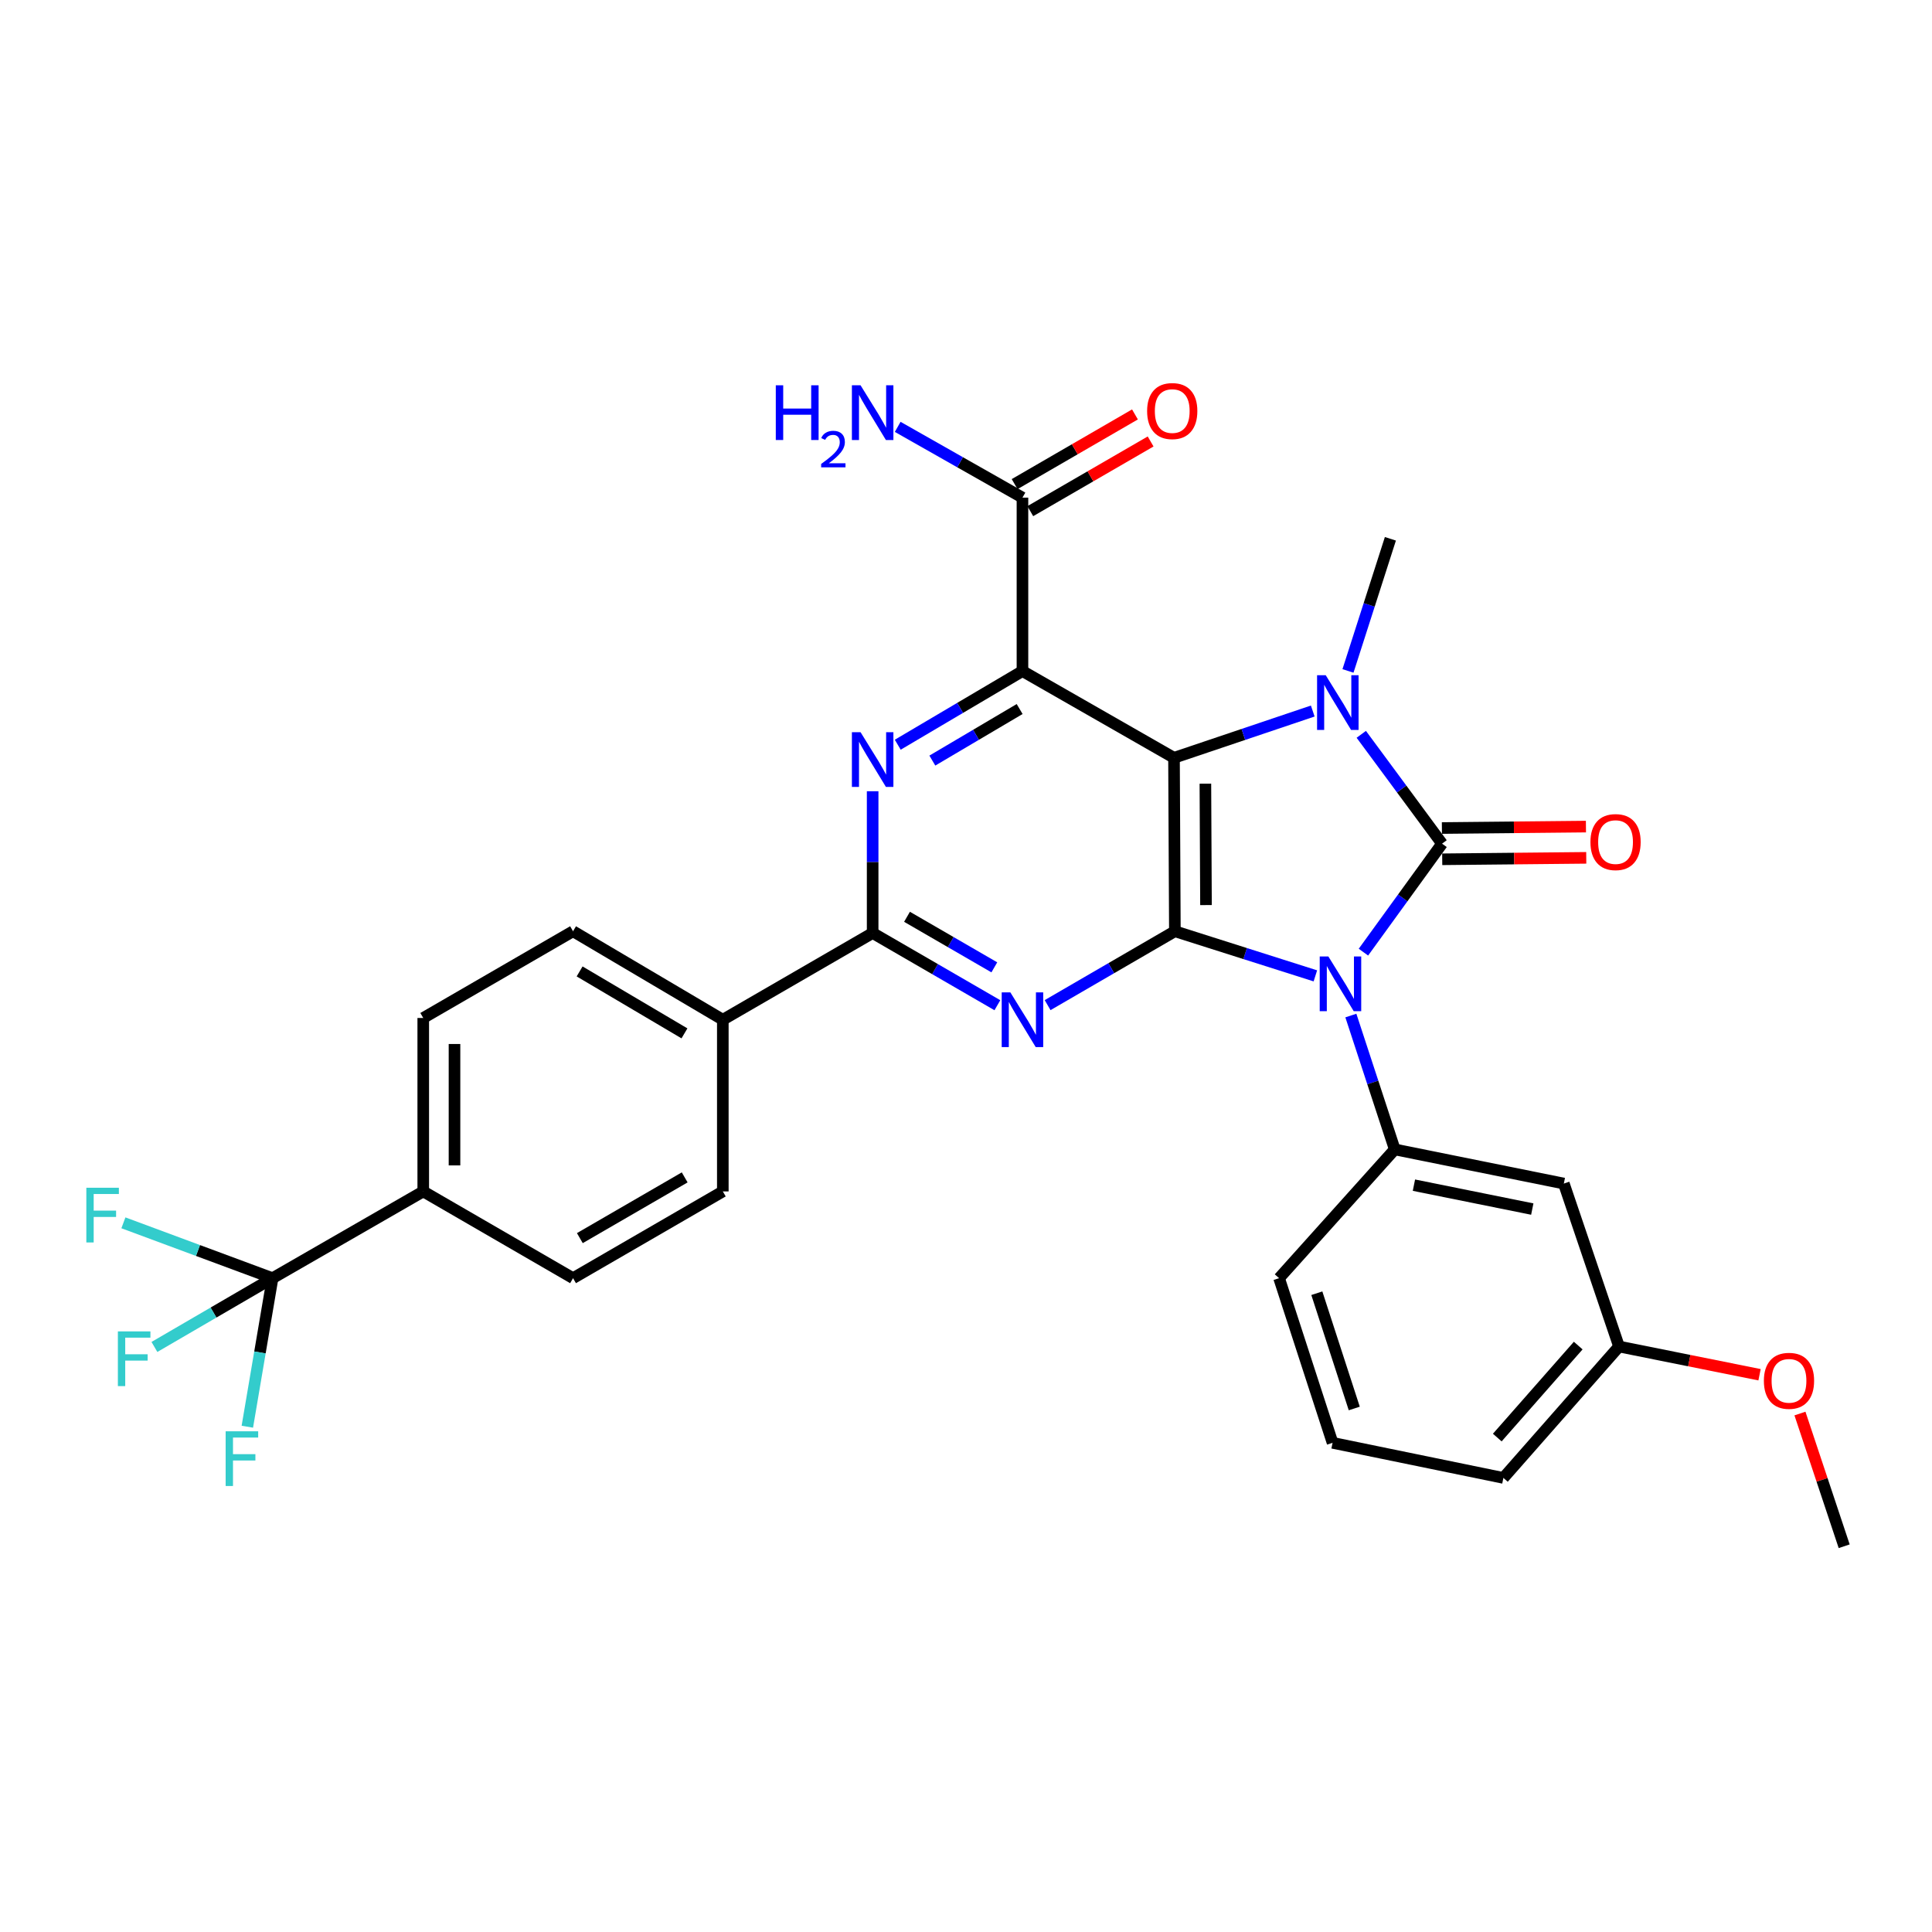 <?xml version='1.0' encoding='iso-8859-1'?>
<svg version='1.1' baseProfile='full'
              xmlns='http://www.w3.org/2000/svg'
                      xmlns:rdkit='http://www.rdkit.org/xml'
                      xmlns:xlink='http://www.w3.org/1999/xlink'
                  xml:space='preserve'
width='1000px' height='1000px' viewBox='0 0 1000 1000'>
<!-- END OF HEADER -->
<rect style='opacity:1.0;fill:#FFFFFF;stroke:none' width='1000' height='1000' x='0' y='0'> </rect>
<path class='bond-0' d='M 705.708,492.831 L 726.058,464.754' style='fill:none;fill-rule:evenodd;stroke:#0000FF;stroke-width:6px;stroke-linecap:butt;stroke-linejoin:miter;stroke-opacity:1' />
<path class='bond-0' d='M 726.058,464.754 L 746.408,436.677' style='fill:none;fill-rule:evenodd;stroke:#000000;stroke-width:6px;stroke-linecap:butt;stroke-linejoin:miter;stroke-opacity:1' />
<path class='bond-2' d='M 680.833,505.107 L 644.472,493.56' style='fill:none;fill-rule:evenodd;stroke:#0000FF;stroke-width:6px;stroke-linecap:butt;stroke-linejoin:miter;stroke-opacity:1' />
<path class='bond-2' d='M 644.472,493.56 L 608.111,482.012' style='fill:none;fill-rule:evenodd;stroke:#000000;stroke-width:6px;stroke-linecap:butt;stroke-linejoin:miter;stroke-opacity:1' />
<path class='bond-8' d='M 699.203,525.646 L 710.562,560.289' style='fill:none;fill-rule:evenodd;stroke:#0000FF;stroke-width:6px;stroke-linecap:butt;stroke-linejoin:miter;stroke-opacity:1' />
<path class='bond-8' d='M 710.562,560.289 L 721.921,594.932' style='fill:none;fill-rule:evenodd;stroke:#000000;stroke-width:6px;stroke-linecap:butt;stroke-linejoin:miter;stroke-opacity:1' />
<path class='bond-3' d='M 746.408,436.677 L 725.501,408.381' style='fill:none;fill-rule:evenodd;stroke:#000000;stroke-width:6px;stroke-linecap:butt;stroke-linejoin:miter;stroke-opacity:1' />
<path class='bond-3' d='M 725.501,408.381 L 704.595,380.086' style='fill:none;fill-rule:evenodd;stroke:#0000FF;stroke-width:6px;stroke-linecap:butt;stroke-linejoin:miter;stroke-opacity:1' />
<path class='bond-11' d='M 746.489,444.764 L 783.766,444.391' style='fill:none;fill-rule:evenodd;stroke:#000000;stroke-width:6px;stroke-linecap:butt;stroke-linejoin:miter;stroke-opacity:1' />
<path class='bond-11' d='M 783.766,444.391 L 821.043,444.018' style='fill:none;fill-rule:evenodd;stroke:#FF0000;stroke-width:6px;stroke-linecap:butt;stroke-linejoin:miter;stroke-opacity:1' />
<path class='bond-11' d='M 746.327,428.59 L 783.604,428.217' style='fill:none;fill-rule:evenodd;stroke:#000000;stroke-width:6px;stroke-linecap:butt;stroke-linejoin:miter;stroke-opacity:1' />
<path class='bond-11' d='M 783.604,428.217 L 820.881,427.844' style='fill:none;fill-rule:evenodd;stroke:#FF0000;stroke-width:6px;stroke-linecap:butt;stroke-linejoin:miter;stroke-opacity:1' />
<path class='bond-1' d='M 607.662,392.241 L 608.111,482.012' style='fill:none;fill-rule:evenodd;stroke:#000000;stroke-width:6px;stroke-linecap:butt;stroke-linejoin:miter;stroke-opacity:1' />
<path class='bond-1' d='M 623.904,405.626 L 624.219,468.466' style='fill:none;fill-rule:evenodd;stroke:#000000;stroke-width:6px;stroke-linecap:butt;stroke-linejoin:miter;stroke-opacity:1' />
<path class='bond-4' d='M 607.662,392.241 L 529.222,347.346' style='fill:none;fill-rule:evenodd;stroke:#000000;stroke-width:6px;stroke-linecap:butt;stroke-linejoin:miter;stroke-opacity:1' />
<path class='bond-31' d='M 607.662,392.241 L 643.57,380.136' style='fill:none;fill-rule:evenodd;stroke:#000000;stroke-width:6px;stroke-linecap:butt;stroke-linejoin:miter;stroke-opacity:1' />
<path class='bond-31' d='M 643.57,380.136 L 679.478,368.031' style='fill:none;fill-rule:evenodd;stroke:#0000FF;stroke-width:6px;stroke-linecap:butt;stroke-linejoin:miter;stroke-opacity:1' />
<path class='bond-5' d='M 608.111,482.012 L 575.177,501.134' style='fill:none;fill-rule:evenodd;stroke:#000000;stroke-width:6px;stroke-linecap:butt;stroke-linejoin:miter;stroke-opacity:1' />
<path class='bond-5' d='M 575.177,501.134 L 542.242,520.255' style='fill:none;fill-rule:evenodd;stroke:#0000FF;stroke-width:6px;stroke-linecap:butt;stroke-linejoin:miter;stroke-opacity:1' />
<path class='bond-23' d='M 697.715,347.27 L 708.69,313.075' style='fill:none;fill-rule:evenodd;stroke:#0000FF;stroke-width:6px;stroke-linecap:butt;stroke-linejoin:miter;stroke-opacity:1' />
<path class='bond-23' d='M 708.69,313.075 L 719.665,278.88' style='fill:none;fill-rule:evenodd;stroke:#000000;stroke-width:6px;stroke-linecap:butt;stroke-linejoin:miter;stroke-opacity:1' />
<path class='bond-10' d='M 529.222,347.346 L 529.222,257.574' style='fill:none;fill-rule:evenodd;stroke:#000000;stroke-width:6px;stroke-linecap:butt;stroke-linejoin:miter;stroke-opacity:1' />
<path class='bond-33' d='M 529.222,347.346 L 496.947,366.406' style='fill:none;fill-rule:evenodd;stroke:#000000;stroke-width:6px;stroke-linecap:butt;stroke-linejoin:miter;stroke-opacity:1' />
<path class='bond-33' d='M 496.947,366.406 L 464.672,385.467' style='fill:none;fill-rule:evenodd;stroke:#0000FF;stroke-width:6px;stroke-linecap:butt;stroke-linejoin:miter;stroke-opacity:1' />
<path class='bond-33' d='M 527.765,366.992 L 505.172,380.334' style='fill:none;fill-rule:evenodd;stroke:#000000;stroke-width:6px;stroke-linecap:butt;stroke-linejoin:miter;stroke-opacity:1' />
<path class='bond-33' d='M 505.172,380.334 L 482.579,393.677' style='fill:none;fill-rule:evenodd;stroke:#0000FF;stroke-width:6px;stroke-linecap:butt;stroke-linejoin:miter;stroke-opacity:1' />
<path class='bond-7' d='M 516.242,520.3 L 483.961,501.61' style='fill:none;fill-rule:evenodd;stroke:#0000FF;stroke-width:6px;stroke-linecap:butt;stroke-linejoin:miter;stroke-opacity:1' />
<path class='bond-7' d='M 483.961,501.61 L 451.68,482.92' style='fill:none;fill-rule:evenodd;stroke:#000000;stroke-width:6px;stroke-linecap:butt;stroke-linejoin:miter;stroke-opacity:1' />
<path class='bond-7' d='M 514.662,500.695 L 492.066,487.612' style='fill:none;fill-rule:evenodd;stroke:#0000FF;stroke-width:6px;stroke-linecap:butt;stroke-linejoin:miter;stroke-opacity:1' />
<path class='bond-7' d='M 492.066,487.612 L 469.469,474.529' style='fill:none;fill-rule:evenodd;stroke:#000000;stroke-width:6px;stroke-linecap:butt;stroke-linejoin:miter;stroke-opacity:1' />
<path class='bond-6' d='M 451.68,409.544 L 451.68,446.232' style='fill:none;fill-rule:evenodd;stroke:#0000FF;stroke-width:6px;stroke-linecap:butt;stroke-linejoin:miter;stroke-opacity:1' />
<path class='bond-6' d='M 451.68,446.232 L 451.68,482.92' style='fill:none;fill-rule:evenodd;stroke:#000000;stroke-width:6px;stroke-linecap:butt;stroke-linejoin:miter;stroke-opacity:1' />
<path class='bond-13' d='M 451.68,482.92 L 374.13,527.815' style='fill:none;fill-rule:evenodd;stroke:#000000;stroke-width:6px;stroke-linecap:butt;stroke-linejoin:miter;stroke-opacity:1' />
<path class='bond-12' d='M 721.921,594.932 L 809.437,612.608' style='fill:none;fill-rule:evenodd;stroke:#000000;stroke-width:6px;stroke-linecap:butt;stroke-linejoin:miter;stroke-opacity:1' />
<path class='bond-12' d='M 731.846,613.439 L 793.107,625.812' style='fill:none;fill-rule:evenodd;stroke:#000000;stroke-width:6px;stroke-linecap:butt;stroke-linejoin:miter;stroke-opacity:1' />
<path class='bond-26' d='M 721.921,594.932 L 662.055,661.583' style='fill:none;fill-rule:evenodd;stroke:#000000;stroke-width:6px;stroke-linecap:butt;stroke-linejoin:miter;stroke-opacity:1' />
<path class='bond-9' d='M 141.074,661.583 L 219.074,616.679' style='fill:none;fill-rule:evenodd;stroke:#000000;stroke-width:6px;stroke-linecap:butt;stroke-linejoin:miter;stroke-opacity:1' />
<path class='bond-20' d='M 141.074,661.583 L 110.501,679.381' style='fill:none;fill-rule:evenodd;stroke:#000000;stroke-width:6px;stroke-linecap:butt;stroke-linejoin:miter;stroke-opacity:1' />
<path class='bond-20' d='M 110.501,679.381 L 79.929,697.179' style='fill:none;fill-rule:evenodd;stroke:#33CCCC;stroke-width:6px;stroke-linecap:butt;stroke-linejoin:miter;stroke-opacity:1' />
<path class='bond-21' d='M 141.074,661.583 L 102.474,647.257' style='fill:none;fill-rule:evenodd;stroke:#000000;stroke-width:6px;stroke-linecap:butt;stroke-linejoin:miter;stroke-opacity:1' />
<path class='bond-21' d='M 102.474,647.257 L 63.874,632.931' style='fill:none;fill-rule:evenodd;stroke:#33CCCC;stroke-width:6px;stroke-linecap:butt;stroke-linejoin:miter;stroke-opacity:1' />
<path class='bond-22' d='M 141.074,661.583 L 134.547,700.024' style='fill:none;fill-rule:evenodd;stroke:#000000;stroke-width:6px;stroke-linecap:butt;stroke-linejoin:miter;stroke-opacity:1' />
<path class='bond-22' d='M 134.547,700.024 L 128.02,738.465' style='fill:none;fill-rule:evenodd;stroke:#33CCCC;stroke-width:6px;stroke-linecap:butt;stroke-linejoin:miter;stroke-opacity:1' />
<path class='bond-15' d='M 533.275,264.573 L 564.417,246.538' style='fill:none;fill-rule:evenodd;stroke:#000000;stroke-width:6px;stroke-linecap:butt;stroke-linejoin:miter;stroke-opacity:1' />
<path class='bond-15' d='M 564.417,246.538 L 595.559,228.504' style='fill:none;fill-rule:evenodd;stroke:#FF0000;stroke-width:6px;stroke-linecap:butt;stroke-linejoin:miter;stroke-opacity:1' />
<path class='bond-15' d='M 525.169,250.576 L 556.311,232.541' style='fill:none;fill-rule:evenodd;stroke:#000000;stroke-width:6px;stroke-linecap:butt;stroke-linejoin:miter;stroke-opacity:1' />
<path class='bond-15' d='M 556.311,232.541 L 587.453,214.506' style='fill:none;fill-rule:evenodd;stroke:#FF0000;stroke-width:6px;stroke-linecap:butt;stroke-linejoin:miter;stroke-opacity:1' />
<path class='bond-24' d='M 529.222,257.574 L 496.935,239.259' style='fill:none;fill-rule:evenodd;stroke:#000000;stroke-width:6px;stroke-linecap:butt;stroke-linejoin:miter;stroke-opacity:1' />
<path class='bond-24' d='M 496.935,239.259 L 464.649,220.944' style='fill:none;fill-rule:evenodd;stroke:#0000FF;stroke-width:6px;stroke-linecap:butt;stroke-linejoin:miter;stroke-opacity:1' />
<path class='bond-25' d='M 809.437,612.608 L 838.004,696.952' style='fill:none;fill-rule:evenodd;stroke:#000000;stroke-width:6px;stroke-linecap:butt;stroke-linejoin:miter;stroke-opacity:1' />
<path class='bond-18' d='M 374.13,527.815 L 374.13,616.679' style='fill:none;fill-rule:evenodd;stroke:#000000;stroke-width:6px;stroke-linecap:butt;stroke-linejoin:miter;stroke-opacity:1' />
<path class='bond-19' d='M 374.13,527.815 L 296.606,482.012' style='fill:none;fill-rule:evenodd;stroke:#000000;stroke-width:6px;stroke-linecap:butt;stroke-linejoin:miter;stroke-opacity:1' />
<path class='bond-19' d='M 354.274,534.871 L 300.007,502.809' style='fill:none;fill-rule:evenodd;stroke:#000000;stroke-width:6px;stroke-linecap:butt;stroke-linejoin:miter;stroke-opacity:1' />
<path class='bond-14' d='M 219.074,616.679 L 219.074,526.907' style='fill:none;fill-rule:evenodd;stroke:#000000;stroke-width:6px;stroke-linecap:butt;stroke-linejoin:miter;stroke-opacity:1' />
<path class='bond-14' d='M 235.249,603.213 L 235.249,540.373' style='fill:none;fill-rule:evenodd;stroke:#000000;stroke-width:6px;stroke-linecap:butt;stroke-linejoin:miter;stroke-opacity:1' />
<path class='bond-34' d='M 219.074,616.679 L 296.606,661.583' style='fill:none;fill-rule:evenodd;stroke:#000000;stroke-width:6px;stroke-linecap:butt;stroke-linejoin:miter;stroke-opacity:1' />
<path class='bond-16' d='M 296.606,661.583 L 374.13,616.679' style='fill:none;fill-rule:evenodd;stroke:#000000;stroke-width:6px;stroke-linecap:butt;stroke-linejoin:miter;stroke-opacity:1' />
<path class='bond-16' d='M 300.128,640.85 L 354.394,609.418' style='fill:none;fill-rule:evenodd;stroke:#000000;stroke-width:6px;stroke-linecap:butt;stroke-linejoin:miter;stroke-opacity:1' />
<path class='bond-17' d='M 219.074,526.907 L 296.606,482.012' style='fill:none;fill-rule:evenodd;stroke:#000000;stroke-width:6px;stroke-linecap:butt;stroke-linejoin:miter;stroke-opacity:1' />
<path class='bond-27' d='M 838.004,696.952 L 874.37,704.259' style='fill:none;fill-rule:evenodd;stroke:#000000;stroke-width:6px;stroke-linecap:butt;stroke-linejoin:miter;stroke-opacity:1' />
<path class='bond-27' d='M 874.37,704.259 L 910.735,711.565' style='fill:none;fill-rule:evenodd;stroke:#FF0000;stroke-width:6px;stroke-linecap:butt;stroke-linejoin:miter;stroke-opacity:1' />
<path class='bond-32' d='M 838.004,696.952 L 778.156,764.968' style='fill:none;fill-rule:evenodd;stroke:#000000;stroke-width:6px;stroke-linecap:butt;stroke-linejoin:miter;stroke-opacity:1' />
<path class='bond-32' d='M 816.883,696.47 L 774.99,744.081' style='fill:none;fill-rule:evenodd;stroke:#000000;stroke-width:6px;stroke-linecap:butt;stroke-linejoin:miter;stroke-opacity:1' />
<path class='bond-28' d='M 662.055,661.583 L 689.733,746.807' style='fill:none;fill-rule:evenodd;stroke:#000000;stroke-width:6px;stroke-linecap:butt;stroke-linejoin:miter;stroke-opacity:1' />
<path class='bond-28' d='M 681.591,669.37 L 700.965,729.028' style='fill:none;fill-rule:evenodd;stroke:#000000;stroke-width:6px;stroke-linecap:butt;stroke-linejoin:miter;stroke-opacity:1' />
<path class='bond-30' d='M 931.651,731.647 L 943.098,765.992' style='fill:none;fill-rule:evenodd;stroke:#FF0000;stroke-width:6px;stroke-linecap:butt;stroke-linejoin:miter;stroke-opacity:1' />
<path class='bond-30' d='M 943.098,765.992 L 954.545,800.338' style='fill:none;fill-rule:evenodd;stroke:#000000;stroke-width:6px;stroke-linecap:butt;stroke-linejoin:miter;stroke-opacity:1' />
<path class='bond-29' d='M 689.733,746.807 L 778.156,764.968' style='fill:none;fill-rule:evenodd;stroke:#000000;stroke-width:6px;stroke-linecap:butt;stroke-linejoin:miter;stroke-opacity:1' />
<path  class='atom-0' d='M 687.561 495.071
L 696.841 510.071
Q 697.761 511.551, 699.241 514.231
Q 700.721 516.911, 700.801 517.071
L 700.801 495.071
L 704.561 495.071
L 704.561 523.391
L 700.681 523.391
L 690.721 506.991
Q 689.561 505.071, 688.321 502.871
Q 687.121 500.671, 686.761 499.991
L 686.761 523.391
L 683.081 523.391
L 683.081 495.071
L 687.561 495.071
' fill='#0000FF'/>
<path  class='atom-4' d='M 686.195 349.496
L 695.475 364.496
Q 696.395 365.976, 697.875 368.656
Q 699.355 371.336, 699.435 371.496
L 699.435 349.496
L 703.195 349.496
L 703.195 377.816
L 699.315 377.816
L 689.355 361.416
Q 688.195 359.496, 686.955 357.296
Q 685.755 355.096, 685.395 354.416
L 685.395 377.816
L 681.715 377.816
L 681.715 349.496
L 686.195 349.496
' fill='#0000FF'/>
<path  class='atom-6' d='M 522.962 513.655
L 532.242 528.655
Q 533.162 530.135, 534.642 532.815
Q 536.122 535.495, 536.202 535.655
L 536.202 513.655
L 539.962 513.655
L 539.962 541.975
L 536.082 541.975
L 526.122 525.575
Q 524.962 523.655, 523.722 521.455
Q 522.522 519.255, 522.162 518.575
L 522.162 541.975
L 518.482 541.975
L 518.482 513.655
L 522.962 513.655
' fill='#0000FF'/>
<path  class='atom-7' d='M 445.42 378.979
L 454.7 393.979
Q 455.62 395.459, 457.1 398.139
Q 458.58 400.819, 458.66 400.979
L 458.66 378.979
L 462.42 378.979
L 462.42 407.299
L 458.54 407.299
L 448.58 390.899
Q 447.42 388.979, 446.18 386.779
Q 444.98 384.579, 444.62 383.899
L 444.62 407.299
L 440.94 407.299
L 440.94 378.979
L 445.42 378.979
' fill='#0000FF'/>
<path  class='atom-12' d='M 823.207 435.859
Q 823.207 429.059, 826.567 425.259
Q 829.927 421.459, 836.207 421.459
Q 842.487 421.459, 845.847 425.259
Q 849.207 429.059, 849.207 435.859
Q 849.207 442.739, 845.807 446.659
Q 842.407 450.539, 836.207 450.539
Q 829.967 450.539, 826.567 446.659
Q 823.207 442.779, 823.207 435.859
M 836.207 447.339
Q 840.527 447.339, 842.847 444.459
Q 845.207 441.539, 845.207 435.859
Q 845.207 430.299, 842.847 427.499
Q 840.527 424.659, 836.207 424.659
Q 831.887 424.659, 829.527 427.459
Q 827.207 430.259, 827.207 435.859
Q 827.207 441.579, 829.527 444.459
Q 831.887 447.339, 836.207 447.339
' fill='#FF0000'/>
<path  class='atom-16' d='M 593.745 212.759
Q 593.745 205.959, 597.105 202.159
Q 600.465 198.359, 606.745 198.359
Q 613.025 198.359, 616.385 202.159
Q 619.745 205.959, 619.745 212.759
Q 619.745 219.639, 616.345 223.559
Q 612.945 227.439, 606.745 227.439
Q 600.505 227.439, 597.105 223.559
Q 593.745 219.679, 593.745 212.759
M 606.745 224.239
Q 611.065 224.239, 613.385 221.359
Q 615.745 218.439, 615.745 212.759
Q 615.745 207.199, 613.385 204.399
Q 611.065 201.559, 606.745 201.559
Q 602.425 201.559, 600.065 204.359
Q 597.745 207.159, 597.745 212.759
Q 597.745 218.479, 600.065 221.359
Q 602.425 224.239, 606.745 224.239
' fill='#FF0000'/>
<path  class='atom-21' d='M 61.016 689.127
L 77.856 689.127
L 77.856 692.367
L 64.816 692.367
L 64.816 700.967
L 76.416 700.967
L 76.416 704.247
L 64.816 704.247
L 64.816 717.447
L 61.016 717.447
L 61.016 689.127
' fill='#33CCCC'/>
<path  class='atom-22' d='M 44.689 614.776
L 61.529 614.776
L 61.529 618.016
L 48.489 618.016
L 48.489 626.616
L 60.089 626.616
L 60.089 629.896
L 48.489 629.896
L 48.489 643.096
L 44.689 643.096
L 44.689 614.776
' fill='#33CCCC'/>
<path  class='atom-23' d='M 116.793 740.834
L 133.633 740.834
L 133.633 744.074
L 120.593 744.074
L 120.593 752.674
L 132.193 752.674
L 132.193 755.954
L 120.593 755.954
L 120.593 769.154
L 116.793 769.154
L 116.793 740.834
' fill='#33CCCC'/>
<path  class='atom-25' d='M 401.548 199.427
L 405.388 199.427
L 405.388 211.467
L 419.868 211.467
L 419.868 199.427
L 423.708 199.427
L 423.708 227.747
L 419.868 227.747
L 419.868 214.667
L 405.388 214.667
L 405.388 227.747
L 401.548 227.747
L 401.548 199.427
' fill='#0000FF'/>
<path  class='atom-25' d='M 425.08 226.753
Q 425.767 224.985, 427.404 224.008
Q 429.04 223.005, 431.311 223.005
Q 434.136 223.005, 435.72 224.536
Q 437.304 226.067, 437.304 228.786
Q 437.304 231.558, 435.244 234.145
Q 433.212 236.733, 428.988 239.795
L 437.62 239.795
L 437.62 241.907
L 425.028 241.907
L 425.028 240.138
Q 428.512 237.657, 430.572 235.809
Q 432.657 233.961, 433.66 232.297
Q 434.664 230.634, 434.664 228.918
Q 434.664 227.123, 433.766 226.12
Q 432.868 225.117, 431.311 225.117
Q 429.806 225.117, 428.803 225.724
Q 427.8 226.331, 427.087 227.677
L 425.08 226.753
' fill='#0000FF'/>
<path  class='atom-25' d='M 445.42 199.427
L 454.7 214.427
Q 455.62 215.907, 457.1 218.587
Q 458.58 221.267, 458.66 221.427
L 458.66 199.427
L 462.42 199.427
L 462.42 227.747
L 458.54 227.747
L 448.58 211.347
Q 447.42 209.427, 446.18 207.227
Q 444.98 205.027, 444.62 204.347
L 444.62 227.747
L 440.94 227.747
L 440.94 199.427
L 445.42 199.427
' fill='#0000FF'/>
<path  class='atom-28' d='M 912.978 714.708
Q 912.978 707.908, 916.338 704.108
Q 919.698 700.308, 925.978 700.308
Q 932.258 700.308, 935.618 704.108
Q 938.978 707.908, 938.978 714.708
Q 938.978 721.588, 935.578 725.508
Q 932.178 729.388, 925.978 729.388
Q 919.738 729.388, 916.338 725.508
Q 912.978 721.628, 912.978 714.708
M 925.978 726.188
Q 930.298 726.188, 932.618 723.308
Q 934.978 720.388, 934.978 714.708
Q 934.978 709.148, 932.618 706.348
Q 930.298 703.508, 925.978 703.508
Q 921.658 703.508, 919.298 706.308
Q 916.978 709.108, 916.978 714.708
Q 916.978 720.428, 919.298 723.308
Q 921.658 726.188, 925.978 726.188
' fill='#FF0000'/>
</svg>
